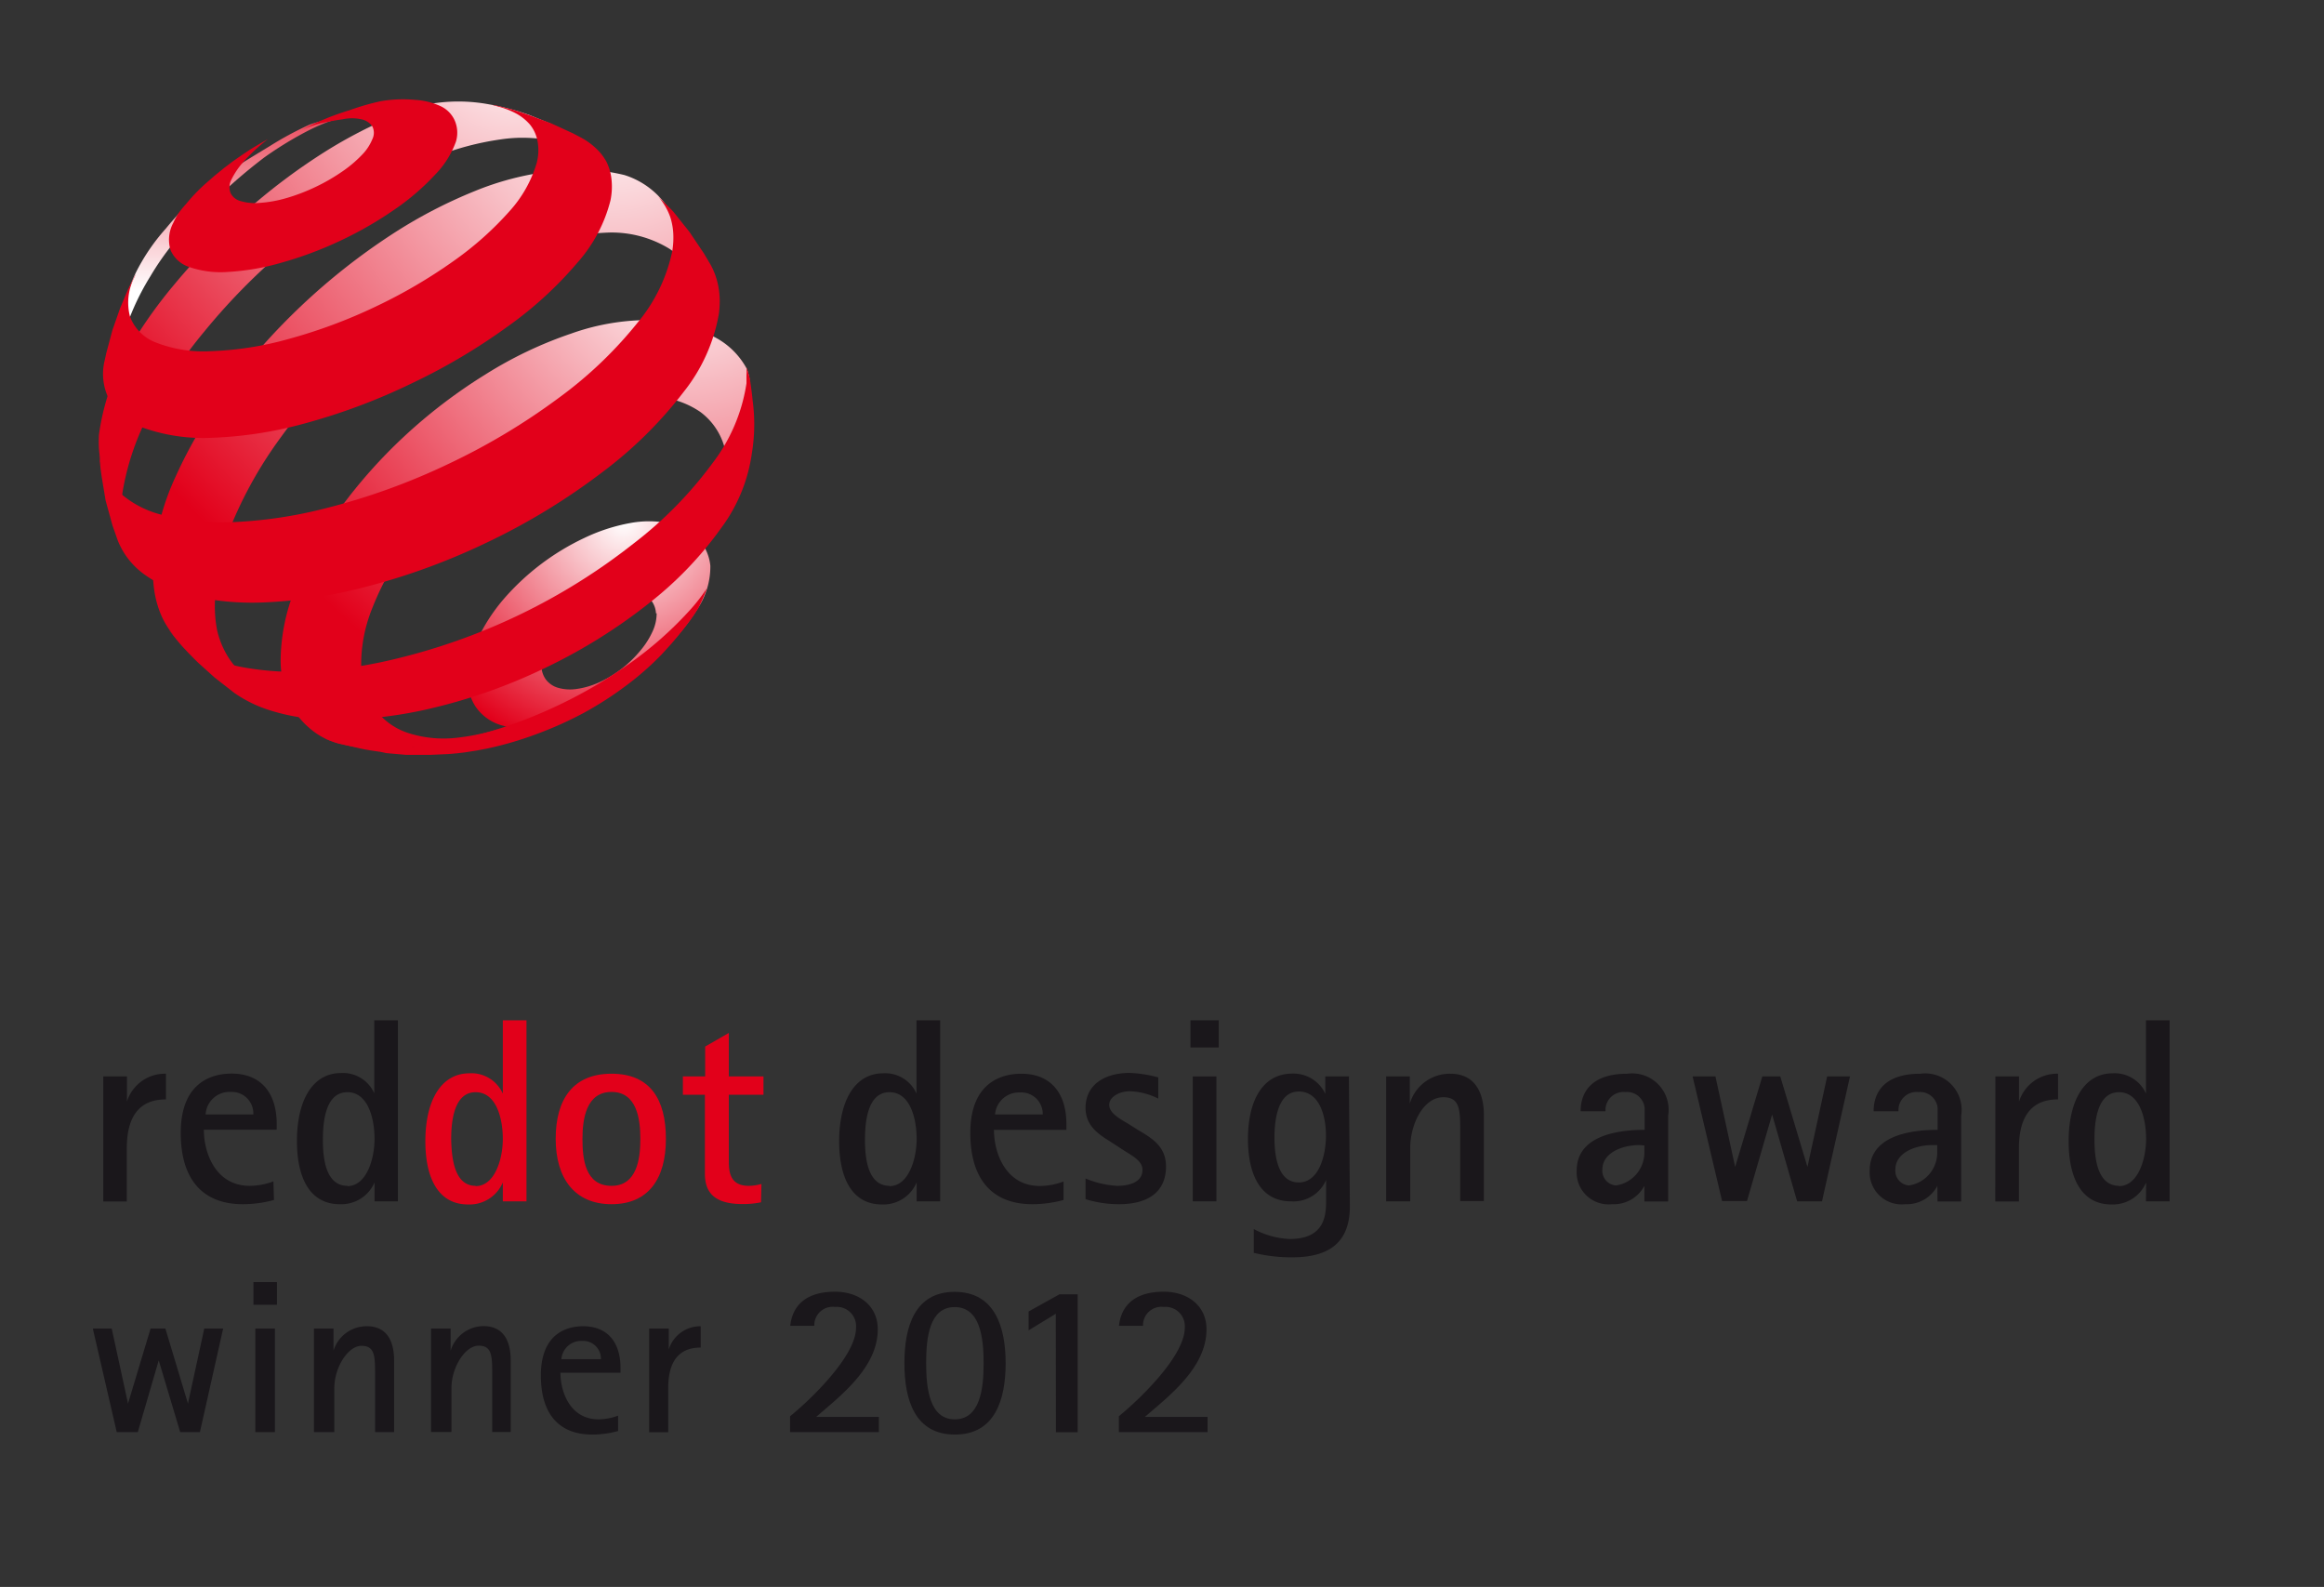 <svg viewBox="2 2 171.01 116.76" xmlns="http://www.w3.org/2000/svg" xmlns:xlink="http://www.w3.org/1999/xlink"><rect x="2" y="2" width="171.01" height="116.76" fill="#333333" stroke="none"/><radialGradient id="a" cx="47.92" cy="40.37" gradientUnits="userSpaceOnUse" r="17.54"><stop offset="0" stop-color="#fff"/><stop offset="1" stop-color="#e2001a"/></radialGradient><linearGradient id="b" gradientUnits="userSpaceOnUse" x1="24.832" x2="24.832" y1="5.138" y2="23.402"><stop offset="0" stop-color="#e2001a"/><stop offset="1" stop-color="#fff"/></linearGradient><radialGradient id="c" cx="40.264" cy="4.202" fx="40.264" fy="4.202" r="40.568" xlink:href="#a"/><radialGradient id="d" cx="47.08" cy="9.274" fx="47.08" fy="9.274" r="43.288" xlink:href="#a"/><radialGradient id="e" cx="52.352" cy="20.306" fx="52.352" fy="20.306" r="36.928" xlink:href="#a"/><path d="m9.6 81.2h1.74v1.85a2.93 2.93 0 0 1 2.87-2.05v1.89c-1.56 0-2.88.79-2.88 3.61v3.9h-1.73z" fill="#1a171b"/><path d="m22.16 90.29a8.7 8.7 0 0 1 -2.3.31c-2.78 0-4.56-1.64-4.56-5.25 0-3.94 2.57-4.36 3.74-4.36 2.24 0 3.32 1.52 3.32 3.69v.44h-5.36c0 1.72.87 4.13 3.38 4.13a5 5 0 0 0 1.74-.33zm-1.52-6.29a1.58 1.58 0 0 0 -1.64-1.66 1.76 1.76 0 0 0 -1.87 1.66z" fill="#1a171b"/><path d="m29.56 89a2.66 2.66 0 0 1 -2.56 1.6c-2.24 0-3.15-2-3.15-4.65 0-3 1.16-5 3.24-5a2.52 2.52 0 0 1 2.45 1.49v-5.37h1.74v13.32h-1.72zm-2 .27c1.41 0 2-2 2-3.47s-.46-3.44-2-3.44c-1.35 0-1.8 1.53-1.8 3.46-.01 1.36.19 3.43 1.81 3.43z" fill="#1a171b"/><path d="m39 89a2.66 2.66 0 0 1 -2.55 1.62c-2.24 0-3.15-2-3.15-4.65 0-3 1.16-5 3.24-5a2.52 2.52 0 0 1 2.46 1.5v-5.4h1.74v13.32h-1.74zm-2 .27c1.41 0 2-2 2-3.47s-.46-3.44-2-3.44c-1.35 0-1.8 1.53-1.8 3.46.03 1.36.22 3.43 1.8 3.43z" fill="#e2001a"/><path d="m42.89 85.79c0-2.93 1.29-4.79 4.11-4.79s4 1.86 4 4.79-1.28 4.81-4 4.81-4.11-1.91-4.11-4.81zm4.11 3.46c1.87 0 2.12-2 2.12-3.45s-.25-3.46-2.12-3.46-2.14 2-2.14 3.46.19 3.45 2.14 3.45z" fill="#e2001a"/><path d="m58 90.46a6.47 6.47 0 0 1 -1.37.13c-2.22 0-2.76-1-2.76-2.24v-5.8h-1.62v-1.35h1.64v-2.2l1.74-1v3.2h2.55v1.35h-2.55v4.9c0 .83.12 1.8 1.47 1.8a3.42 3.42 0 0 0 .93-.14z" fill="#e2001a"/><g fill="#1a171b"><path d="m69.45 89a2.66 2.66 0 0 1 -2.55 1.62c-2.24 0-3.15-2-3.15-4.65 0-3 1.16-5 3.24-5a2.52 2.52 0 0 1 2.45 1.49v-5.39h1.74v13.32h-1.73zm-2 .27c1.41 0 2-2 2-3.47s-.46-3.44-2-3.44c-1.35 0-1.8 1.53-1.8 3.46-.01 1.36.19 3.43 1.81 3.43z"/><path d="m80.26 90.29a8.7 8.7 0 0 1 -2.3.31c-2.78 0-4.56-1.64-4.56-5.25 0-3.94 2.6-4.35 3.75-4.35 2.24 0 3.32 1.52 3.32 3.69v.44h-5.33c0 1.72.87 4.13 3.38 4.13a5 5 0 0 0 1.74-.33zm-1.53-6.29a1.58 1.58 0 0 0 -1.68-1.62 1.76 1.76 0 0 0 -1.83 1.62z"/><path d="m85.68 85.1c1 .6 2.12 1.2 2.12 2.72 0 1.93-1.39 2.78-3.45 2.78a8.23 8.23 0 0 1 -2.47-.37v-1.52a7.06 7.06 0 0 0 2.32.54c.83 0 1.87-.23 1.87-1.18 0-.69-.85-1.08-1.47-1.49l-.89-.58c-.83-.52-1.83-1.14-1.83-2.49 0-1.66 1.35-2.57 3.26-2.57a9.58 9.58 0 0 1 2.09.33v1.56a5 5 0 0 0 -2.1-.54c-.75 0-1.51.41-1.51 1s.73 1 1.33 1.35z"/><path d="m89.6 77.07h2.08v2h-2.08zm.17 4.13h1.74v9.19h-1.74z"/><path d="m101.33 90.75c0 2.66-1.51 3.76-4.25 3.76a11.7 11.7 0 0 1 -2.82-.33v-1.75a6.1 6.1 0 0 0 2.64.73c2.68 0 2.68-1.87 2.68-2.91v-1.43a2.62 2.62 0 0 1 -2.58 1.57c-2.41 0-3.17-2.24-3.17-4.59 0-2.61.95-4.81 3.28-4.81a2.58 2.58 0 0 1 2.41 1.49v-1.28h1.74zm-3.76-1.75c1.49 0 2-2 2-3.45s-.48-3.24-2-3.24-1.79 2-1.79 3.42c.01 1.27.22 3.27 1.79 3.27z"/><path d="m104 81.2h1.74v2a3.07 3.07 0 0 1 2.98-2.2c2.12 0 2.47 1.89 2.47 3v6.37h-1.74v-5c0-1.7 0-2.64-1.25-2.64-1.43 0-2.43 1.93-2.43 3.76v3.9h-1.77z"/><path d="m123 89.25a2.54 2.54 0 0 1 -2.37 1.35 2.35 2.35 0 0 1 -2.61-2.47c0-2.43 2.68-3 5-3v-1.6a1.3 1.3 0 0 0 -1.41-1.18 1.33 1.33 0 0 0 -1.47 1.41h-1.83c0-1.47.87-2.76 3.44-2.76a2.68 2.68 0 0 1 3 3.09v6.31h-1.75zm-.35-3c-1.37 0-2.74.62-2.74 1.79a1.08 1.08 0 0 0 1 1.18 2.44 2.44 0 0 0 2.09-2.42v-.52z"/><path d="m126.55 81.2h1.68l1.45 6.66 2-6.66h1.32l2 6.66 1.45-6.66h1.68l-2.06 9.19h-1.83l-1.84-6.39-1.85 6.37h-1.83z"/><path d="m144.56 89.25a2.54 2.54 0 0 1 -2.37 1.35 2.35 2.35 0 0 1 -2.61-2.47c0-2.43 2.68-3 5-3v-1.6a1.3 1.3 0 0 0 -1.41-1.18 1.33 1.33 0 0 0 -1.47 1.41h-1.83c0-1.47.87-2.76 3.44-2.76a2.68 2.68 0 0 1 3 3.09v6.31h-1.74zm-.35-3c-1.37 0-2.74.62-2.74 1.79a1.08 1.08 0 0 0 1 1.18 2.44 2.44 0 0 0 2.08-2.45v-.52z"/><path d="m148.83 81.2h1.74v1.85a2.93 2.93 0 0 1 2.87-2.05v1.89c-1.56 0-2.88.79-2.88 3.61v3.9h-1.74z"/><path d="m159.92 89a2.66 2.66 0 0 1 -2.55 1.62c-2.24 0-3.15-2-3.15-4.65 0-3 1.16-5 3.24-5a2.52 2.52 0 0 1 2.45 1.49v-5.39h1.74v13.32h-1.74zm-2 .27c1.41 0 2-2 2-3.47s-.46-3.44-2-3.44c-1.35 0-1.8 1.53-1.8 3.46 0 1.36.19 3.43 1.82 3.43z"/><path d="m8.83 99.75h1.39l1.2 5.52 1.66-5.52h1.09l1.66 5.52 1.2-5.52h1.39l-1.71 7.62h-1.45l-1.58-5.28-1.54 5.28h-1.55z"/><path d="m20.65 96.33h1.73v1.67h-1.73zm.14 3.42h1.44v7.62h-1.44z"/><path d="m25.1 99.75h1.44v1.63a2.55 2.55 0 0 1 2.46-1.8c1.76 0 2 1.57 2 2.51v5.28h-1.4v-4.16c0-1.41 0-2.19-1-2.19s-2 1.6-2 3.12v3.23h-1.5z"/><path d="m33.72 99.75h1.44v1.63a2.55 2.55 0 0 1 2.42-1.81c1.76 0 2 1.57 2 2.51v5.28h-1.36v-4.16c0-1.41 0-2.19-1-2.19s-2 1.6-2 3.12v3.23h-1.5z"/><path d="m47.48 107.29a7.24 7.24 0 0 1 -1.9.26c-2.31 0-3.78-1.36-3.78-4.35 0-3.26 2.13-3.62 3.11-3.62 1.86 0 2.75 1.26 2.75 3.06v.36h-4.42c0 1.42.72 3.43 2.8 3.43a4.19 4.19 0 0 0 1.44-.27zm-1.26-5.29a1.31 1.31 0 0 0 -1.39-1.34 1.46 1.46 0 0 0 -1.52 1.34z"/><path d="m49.77 99.75h1.44v1.54a2.43 2.43 0 0 1 2.35-1.71v1.57c-1.3 0-2.39.66-2.39 3v3.23h-1.4z"/><path d="m60.14 106.2c1.33-1.07 4.85-4.37 4.85-6.5a1.42 1.42 0 0 0 -1.55-1.54 1.35 1.35 0 0 0 -1.52 1.39h-1.77c.11-1.07.74-2.51 3.3-2.51 1.73 0 3.14 1 3.14 2.77 0 2.85-2.83 4.95-4.53 6.44h4.61v1.12h-6.53z"/><path d="m68.55 102.3c0-2.67.75-5.25 3.7-5.25s3.75 2.58 3.75 5.25-.78 5.25-3.73 5.25-3.72-2.55-3.72-5.25zm3.7 4.13c1.87 0 2.13-2.24 2.13-4.13s-.26-4.13-2.13-4.13-2.1 2.26-2.1 4.13.26 4.13 2.1 4.13z"/><path d="m79.69 98.66-2 1.22v-1.39l2.27-1.26h1.34v10.15h-1.6z"/><path d="m84.33 106.2c1.33-1.07 4.85-4.37 4.85-6.5a1.42 1.42 0 0 0 -1.55-1.54 1.35 1.35 0 0 0 -1.52 1.39h-1.77c.11-1.07.74-2.51 3.3-2.51 1.73 0 3.14 1 3.14 2.77 0 2.85-2.83 4.95-4.53 6.44h4.61v1.12h-6.53z"/></g><path d="m54.27 43.62a5.59 5.59 0 0 1 -.79 2.93 16.14 16.14 0 0 1 -2.1 2.73 17.24 17.24 0 0 1 -2.87 2.72 16.38 16.38 0 0 1 -3.35 2.23 13.67 13.67 0 0 1 -3.51 1.32 6.58 6.58 0 0 1 -2.83-.21 3.49 3.49 0 0 1 -1.82-1.34 3.7 3.7 0 0 1 -.59-2.27 7.28 7.28 0 0 1 .75-2.73 13.15 13.15 0 0 1 1.84-2.85 18 18 0 0 1 6-4.57 13.26 13.26 0 0 1 3.34-1.09 7.46 7.46 0 0 1 2.83 0 3.92 3.92 0 0 1 2.07 1 3.47 3.47 0 0 1 1.03 2.13zm-4 3.51a1.68 1.68 0 0 0 -.39-1 1.82 1.82 0 0 0 -1-.55 3.47 3.47 0 0 0 -1.36 0 6.19 6.19 0 0 0 -1.52.42 8.53 8.53 0 0 0 -2.92 2.23 6.14 6.14 0 0 0 -.89 1.38 3.37 3.37 0 0 0 -.35 1.39 1.76 1.76 0 0 0 .33 1 1.74 1.74 0 0 0 .91.61 3.26 3.26 0 0 0 1.36.08 6 6 0 0 0 1.68-.5 8.51 8.51 0 0 0 3-2.32 6 6 0 0 0 .88-1.37 3.17 3.17 0 0 0 .32-1.38z" fill="url(#a)"/><path d="m21.85 12.75c-3.29 2-5.24 3.12-7.65 6.07a14.71 14.71 0 0 0 -2.2 3.23c-.33.68-.73 1.81-.73 1.81l-.17 1.26-.26 1.71-.13 1.53v.52q0-.2 0-.4c0-.14 0-.27.05-.41s0-.28.08-.43.06-.29.1-.44a18.41 18.41 0 0 1 2.13-4.88 19.73 19.73 0 0 1 3.7-4.55 38.78 38.78 0 0 1 4.63-4.15c1.19-.87 4.08-2.69 5.79-2.93a8.21 8.21 0 0 0 -2.43.49 24.35 24.35 0 0 0 -2.91 1.57z" fill="url(#b)"/><path d="m45.72 14.07-1.25-1.3-1.33-1.17-.67-.52-1.47-.6a17.87 17.87 0 0 0 -3-.8 12.32 12.32 0 0 0 -4-.09 17.1 17.1 0 0 0 -3.56 1.18 34.38 34.38 0 0 0 -4.44 2.34 45.13 45.13 0 0 0 -6 4.51 46.19 46.19 0 0 0 -5.14 5.27 34.64 34.64 0 0 0 -3.86 5.61 17.12 17.12 0 0 0 -1.72 5.5 9.57 9.57 0 0 0 0 1 25.3 25.3 0 0 0 .61 3.74 14.56 14.56 0 0 0 .42 1.56c.24.7.75 1.74.75 1.74l.25.45.56.92a5.35 5.35 0 0 1 -.52-1.05 6.4 6.4 0 0 1 -.35-1.3 8.26 8.26 0 0 1 -.1-1.36 10.94 10.94 0 0 1 .12-1.5 19 19 0 0 1 2-5.85 35.35 35.35 0 0 1 4-5.94 46.36 46.36 0 0 1 5.36-5.55 45.09 45.09 0 0 1 6.39-4.7 33.91 33.91 0 0 1 5.28-2.63 20.88 20.88 0 0 1 4.77-1.27 10.77 10.77 0 0 1 4 .14 5.61 5.61 0 0 1 2.89 1.67" fill="url(#c)"/><path d="m53.79 24-2.06-5.45-.53-1.19a6 6 0 0 0 -3.25-2.48 14.51 14.51 0 0 0 -5.42-.27 21.33 21.33 0 0 0 -5.62 1.46 35.65 35.65 0 0 0 -6.19 3.25 47.19 47.19 0 0 0 -12 11.32 34.37 34.37 0 0 0 -3.8 6.43 18.38 18.38 0 0 0 -1.65 6.23 10.32 10.32 0 0 0 .07 2.06 7.42 7.42 0 0 0 .47 1.78 6 6 0 0 0 .86 1.47 5.68 5.68 0 0 0 1.23 1.14l1.62 1 1.48.85 1.71.75 1.53.55a6.58 6.58 0 0 1 -2-1 5.69 5.69 0 0 1 -1.42-1.51 6.52 6.52 0 0 1 -.84-2 9.23 9.23 0 0 1 -.15-2.39 16.71 16.71 0 0 1 1.4-5.86 30.64 30.64 0 0 1 3.46-6 41.81 41.81 0 0 1 11.18-10.62 31 31 0 0 1 6.42-3.18 22.43 22.43 0 0 1 6.5-1.23 8.14 8.14 0 0 1 4.48 1.2c1.23.81 1.46 2.17 1.86 3.83z" fill="url(#d)"/><path d="m55.39 35.25c.14-.4 1-.69 1.12-1.1s.21-.81.29-1.22.33-2.66.35-3.07a4.31 4.31 0 0 0 -.19-.71 5.63 5.63 0 0 0 -2.25-2.28 10.89 10.89 0 0 0 -5.1-1.32 17 17 0 0 0 -5.6 1 29.74 29.74 0 0 0 -6.29 3 38.61 38.61 0 0 0 -6 4.58 37.36 37.36 0 0 0 -4.72 5.32 27 27 0 0 0 -3.2 5.67 14.33 14.33 0 0 0 -1.15 5.45 7.65 7.65 0 0 0 .54 2.83 5.62 5.62 0 0 0 1.49 2.09 5.35 5.35 0 0 0 2.32 1.24 16.88 16.88 0 0 0 3.14.43h.25l1.84-.16 1.77-.18.88-.15 1.62-.36 1.56-.45.43-.14 1.42-.52.3-.12a16.31 16.31 0 0 1 -4.58 1.2 8.52 8.52 0 0 1 -3.63-.36 4.92 4.92 0 0 1 -2.42-1.77 5.59 5.59 0 0 1 -1-3 11 11 0 0 1 .8-4.37 20.66 20.66 0 0 1 2.49-4.57 28.74 28.74 0 0 1 3.8-4.32 29.75 29.75 0 0 1 4.83-3.69 22.86 22.86 0 0 1 5.07-2.35 13.1 13.1 0 0 1 4.49-.65 6.39 6.39 0 0 1 3.46 1.1 4.82 4.82 0 0 1 1.88 3" fill="url(#e)"/><path d="m35.55 12.42a6.77 6.77 0 0 1 -1.55 2.45 17.5 17.5 0 0 1 -2.93 2.52 27.4 27.4 0 0 1 -3.92 2.27 27.71 27.71 0 0 1 -4.41 1.66 17.81 17.81 0 0 1 -4 .69 7.06 7.06 0 0 1 -2.8-.36 2.24 2.24 0 0 1 -1.39-1.25 2.61 2.61 0 0 1 .2-2 5.75 5.75 0 0 1 .39-.72 8.07 8.07 0 0 1 .56-.68q.29-.36.64-.73t.74-.72l.71-.62.7-.57.66-.5.66-.46.65-.43.63-.38.63-.36a13.42 13.42 0 0 0 -1.89 1.77 5.79 5.79 0 0 0 -.8 1.21 1.19 1.19 0 0 0 -.06 1 1.14 1.14 0 0 0 .72.58 3.76 3.76 0 0 0 1.4.14 9.25 9.25 0 0 0 2-.36 14.08 14.08 0 0 0 2.14-.82 14 14 0 0 0 1.91-1.1 9.07 9.07 0 0 0 1.46-1.22 3.59 3.59 0 0 0 .8-1.19 1.06 1.06 0 0 0 0-.94 1.29 1.29 0 0 0 -.8-.52 3.2 3.2 0 0 0 -1.4 0 16.42 16.42 0 0 0 -1.87.36 7.38 7.38 0 0 0 -1.14.43 18.93 18.93 0 0 1 3.53-1.46 17.67 17.67 0 0 1 2.28-.66 9.57 9.57 0 0 1 2.56-.1 5.18 5.18 0 0 1 1.88.47 2.12 2.12 0 0 1 1 1 2.26 2.26 0 0 1 .11 1.6z" fill="#e2001a"/><path d="m54 45.33a12.43 12.43 0 0 1 -.62 1.42 12.46 12.46 0 0 1 -.81 1.18l-.3.39c-.33.42-.88 1.06-.88 1.06l-.73.8a21.35 21.35 0 0 1 -2.58 2.26 26 26 0 0 1 -3.1 2 27.35 27.35 0 0 1 -3.47 1.56 25.35 25.35 0 0 1 -3.69 1.08l-.73.14-.71.11-.69.09-.68.06-1.36.06h-.3-1.46l-1.48-.13-.41-.09c-.62-.09-1-.14-1.57-.27s-1.58-.38-1.58-.38l-.79-.27-.22-.1a9.85 9.85 0 0 0 2 .54 17.08 17.08 0 0 0 2.33.19 22.1 22.1 0 0 0 2.61-.13 27.4 27.4 0 0 0 2.86-.46 33.69 33.69 0 0 0 6.64-2.18 34.78 34.78 0 0 0 5.93-3.36 27 27 0 0 0 4.62-4.08 13.19 13.19 0 0 0 1.17-1.51s0 .02 0 .02z" fill="#e2001a"/><path d="m41 10.49 1.59.6 1.57.72.55.29a5.1 5.1 0 0 1 1.14.81 3.82 3.82 0 0 1 .78 1 3.74 3.74 0 0 1 .37 1.32 4.93 4.93 0 0 1 -.08 1.52 10.89 10.89 0 0 1 -2.4 4.54 28 28 0 0 1 -5.13 4.71 44.5 44.5 0 0 1 -7.1 4.21 45.09 45.09 0 0 1 -8.07 3 29.58 29.58 0 0 1 -6.61 1 13.29 13.29 0 0 1 -4.79-.64 5 5 0 0 1 -2.69-2 4.13 4.13 0 0 1 -.42-3.08l.11-.51.45-1.68.57-1.63.58-1.38.58-1.16-.09.23a4.06 4.06 0 0 0 -.35 2.91 3.24 3.24 0 0 0 1.91 1.93 9.55 9.55 0 0 0 4 .64 24.21 24.21 0 0 0 5.77-.9 38.17 38.17 0 0 0 6.42-2.39 37.73 37.73 0 0 0 5.68-3.32 23.84 23.84 0 0 0 4.17-3.71 9.13 9.13 0 0 0 1.98-3.52 3.67 3.67 0 0 0 .07-1.58 2.71 2.71 0 0 0 -.56-1.25 3.63 3.63 0 0 0 -1.16-.89 5.85 5.85 0 0 0 -1.07-.41l-.58-.16a5.24 5.24 0 0 1 .58.11l.93.24c.5.15 1.3.43 1.3.43z" fill="#e2001a"/><path d="m51.55 17.58 1.18 1.48 1.07 1.59.48.81a5.12 5.12 0 0 1 .36.8 5.28 5.28 0 0 1 .23.87 6 6 0 0 1 .09.95 7.11 7.11 0 0 1 -.06 1 12.72 12.72 0 0 1 -2.59 5.75 30.66 30.66 0 0 1 -6 5.92 48 48 0 0 1 -8.49 5.17 48.55 48.55 0 0 1 -9.76 3.47 34.37 34.37 0 0 1 -6.56.93 19.67 19.67 0 0 1 -5.2-.44 9.81 9.81 0 0 1 -3.64-1.59 5.62 5.62 0 0 1 -2-2.54l-.38-1.08-.51-1.85-.3-1.82-.07-.52-.1-1c0-.1 0 0 0 0a4.57 4.57 0 0 0 1.24 2.52 7.31 7.31 0 0 0 3.3 1.86 16.84 16.84 0 0 0 5.19.56 33 33 0 0 0 6.84-1 48.44 48.44 0 0 0 9.22-3.33 47.91 47.91 0 0 0 8.06-4.84 30.31 30.31 0 0 0 5.75-5.49 12.07 12.07 0 0 0 2.57-5.29 6.07 6.07 0 0 0 .07-1.34 4.84 4.84 0 0 0 -.21-1.13 4.48 4.48 0 0 0 -.49-1 4.7 4.7 0 0 0 -.42-.56l1 1z" fill="#e2001a"/><path d="m57.38 31.45a13.05 13.05 0 0 1 -.05 3.87 12 12 0 0 1 -2.27 5.54 26.62 26.62 0 0 1 -5.35 5.56 40.19 40.19 0 0 1 -7.63 4.74 40.59 40.59 0 0 1 -8.84 3.07 31.25 31.25 0 0 1 -4.46.65 22.26 22.26 0 0 1 -3.88 0 14.84 14.84 0 0 1 -3.2-.67 9.52 9.52 0 0 1 -2.46-1.23l-1.46-1.14-1.22-1.1s-.83-.81-1.31-1.37c-.35-.4-.85-1.07-.85-1.07a7.27 7.27 0 0 0 2.12 1.66 12.39 12.39 0 0 0 3.62 1.18 21.54 21.54 0 0 0 4.75.26 33.69 33.69 0 0 0 5.74-.81 45.68 45.68 0 0 0 9.62-3.37 45.2 45.2 0 0 0 8.36-5.22 29.36 29.36 0 0 0 5.84-5.95 12.78 12.78 0 0 0 2.48-5.85q0-.3 0-.59a4 4 0 0 0 0-.58 7.4 7.4 0 0 1 .25.85s.15.97.2 1.57z" fill="#e2001a"/></svg>